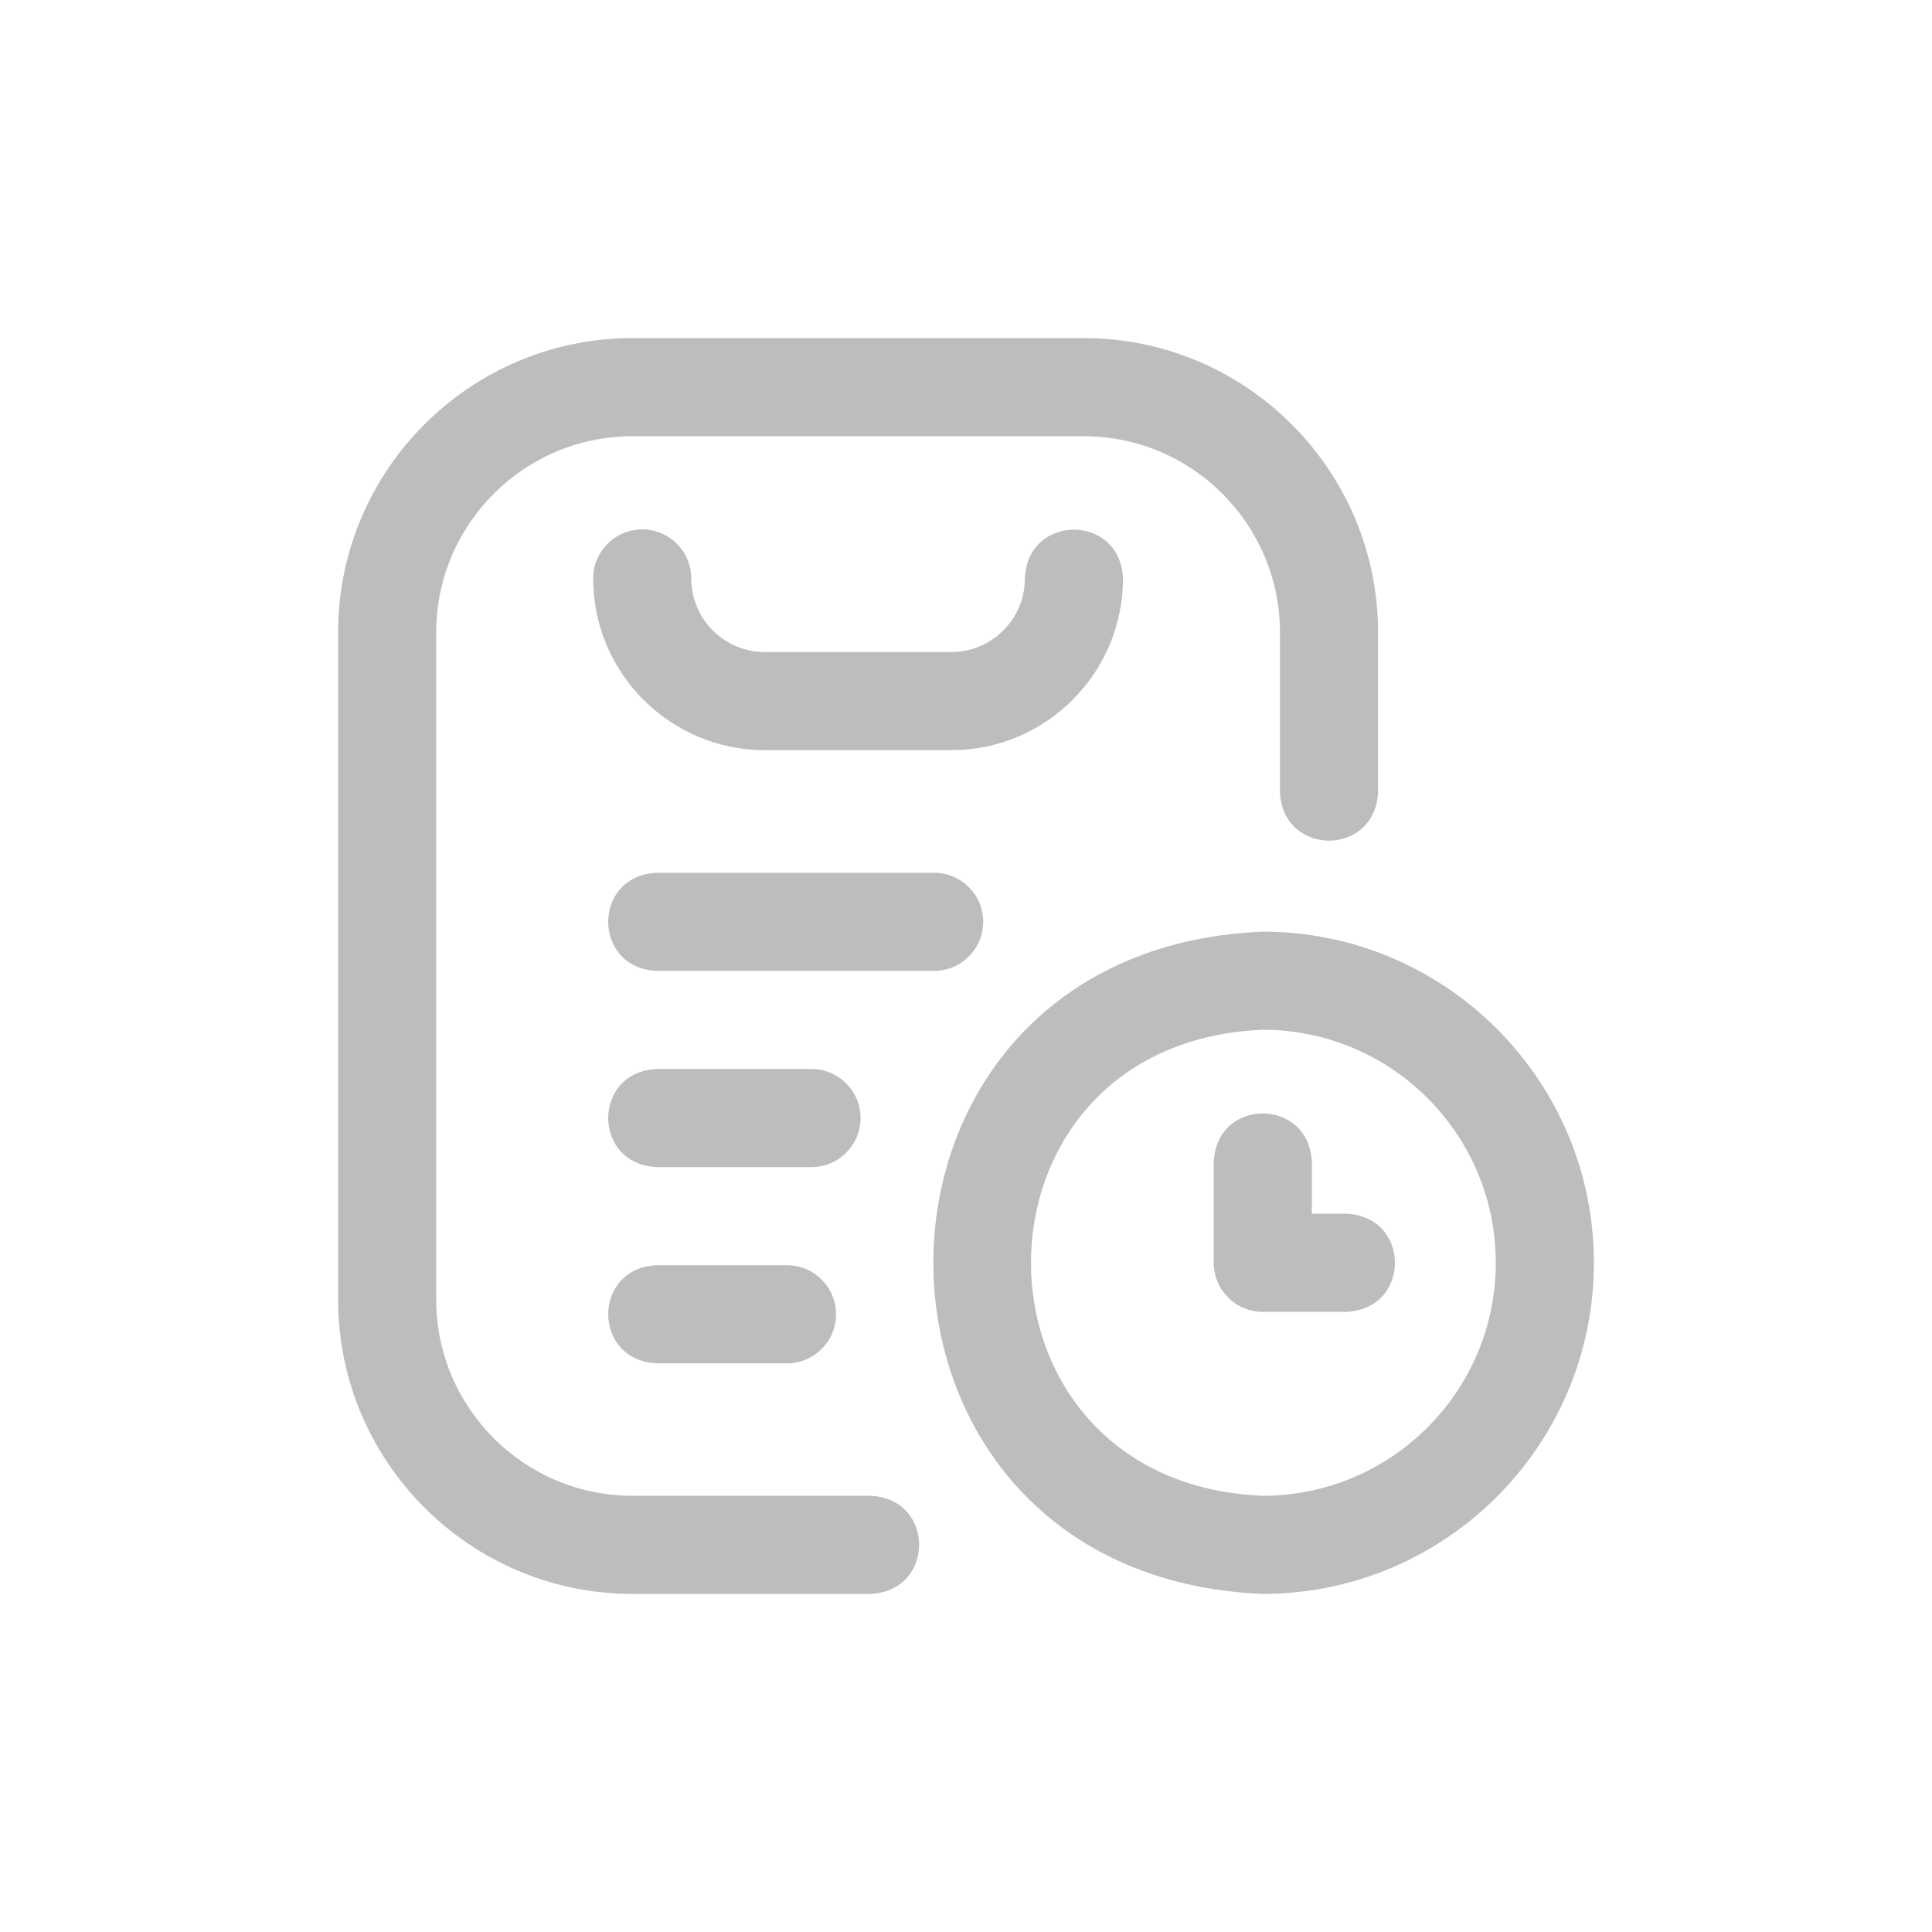 <svg fill="none" height="64" viewBox="0 0 64 64" width="64" xmlns="http://www.w3.org/2000/svg"><path d="m28.831 52.8h-7.881c-5.376 0-9.75-4.374-9.75-9.75v-22.1c0-5.376 4.374-9.75 9.75-9.75h14.95c5.376 0 9.75 4.374 9.75 9.75v5.281c-.086 2.156-3.165 2.155-3.25 0v-5.281c0-3.584-2.916-6.5-6.5-6.5h-14.95c-3.584 0-6.5 2.916-6.5 6.5v22.1c0 3.584 2.916 6.5 6.5 6.5h7.881c2.156.086 2.154 3.165 0 3.25zm8.369-33.638c-.086-2.156-3.165-2.155-3.25 0 0 1.344-1.093 2.438-2.438 2.438h-6.175c-1.344 0-2.438-1.093-2.438-2.438 0-.897-.728-1.625-1.625-1.625s-1.625.728-1.625 1.625c0 3.136 2.551 5.688 5.688 5.688h6.175c3.136 0 5.688-2.551 5.688-5.688zm15.6 22.669c0-6.048-4.921-10.969-10.969-10.969-14.552.603-14.547 21.338 0 21.938 6.048 0 10.969-4.921 10.969-10.969zm-3.25 0c0 4.256-3.463 7.719-7.719 7.719-10.241-.424-10.236-15.015 0-15.438 4.256 0 7.719 3.463 7.719 7.719zm-4.957 1.625h-2.761c-.897 0-1.625-.728-1.625-1.625v-3.331c.086-2.156 3.165-2.154 3.25 0v1.706h1.136c2.156.086 2.154 3.165 0 3.25zm-12.024-12.919c0-.897-.728-1.625-1.625-1.625h-9.181c-2.156.086-2.154 3.165 0 3.25h9.181c.897 0 1.625-.728 1.625-1.625zm-4.062 6.5c0-.897-.728-1.625-1.625-1.625h-5.119c-2.156.086-2.154 3.165 0 3.25h5.119c.897 0 1.625-.728 1.625-1.625zm-.812 6.5c0-.897-.728-1.625-1.625-1.625h-4.306c-2.156.086-2.154 3.165 0 3.25h4.306c.897 0 1.625-.728 1.625-1.625z" fill="#bcbdbf"/></svg>